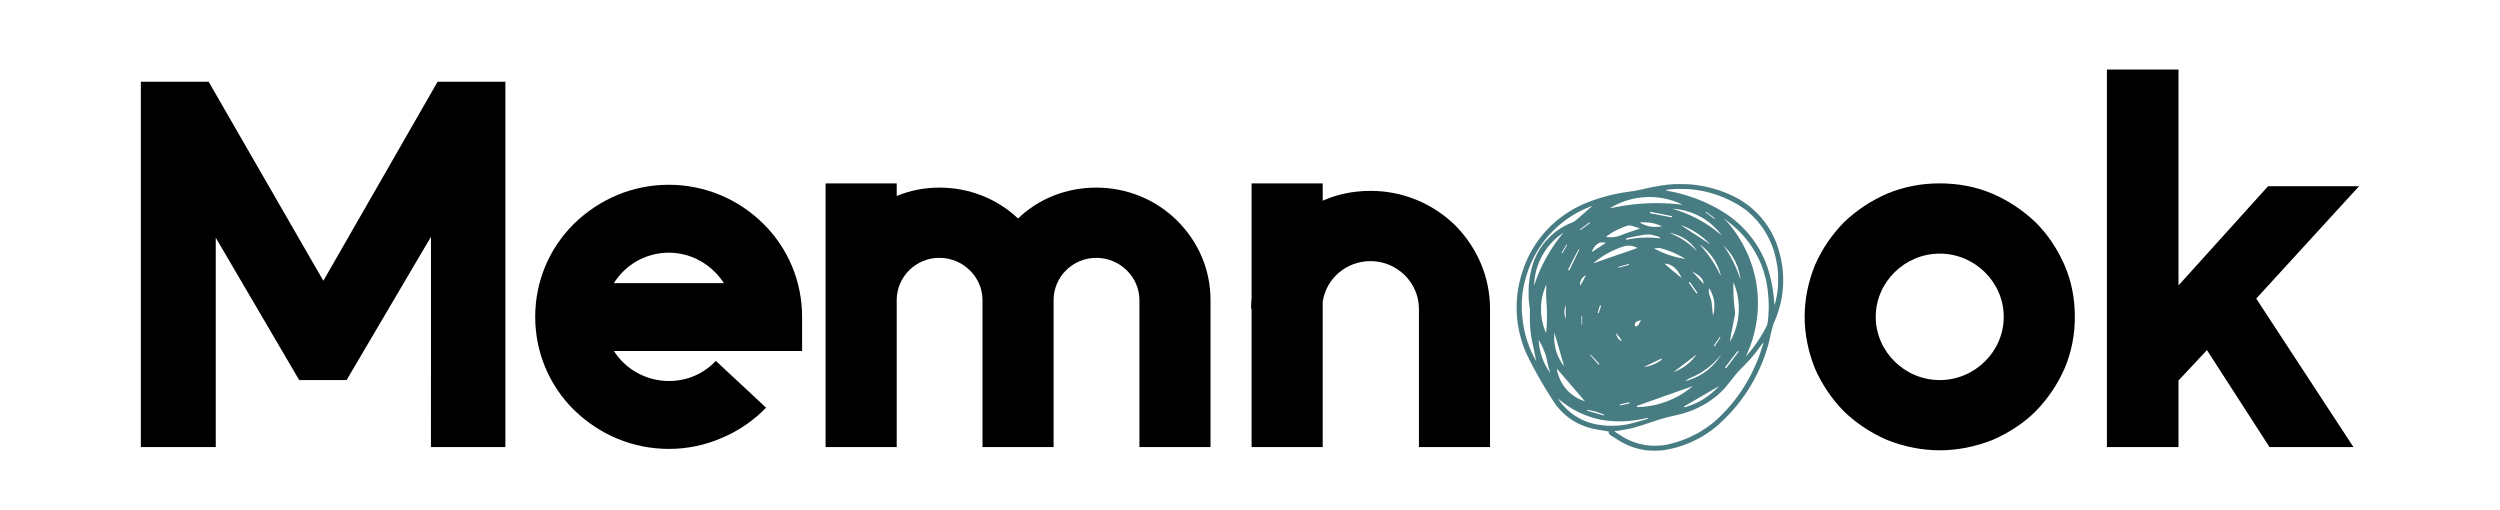 <svg viewBox="0 0 98 20" fill="none" xmlns="http://www.w3.org/2000/svg"><path d="M16.893 17.524H19.811V3.204H17.154L12.675 11.007L8.179 3.204H5.521V17.524H8.458V9.318L11.728 14.899H13.586L16.894 9.282L16.893 17.524Z" fill="currentColor"></path><path d="M26.221 17.597C26.945 17.597 27.651 17.45 28.32 17.156C28.971 16.881 29.547 16.477 30.03 15.981L28.06 14.146C27.577 14.66 26.927 14.935 26.221 14.935C25.31 14.935 24.511 14.458 24.065 13.76H31.442V12.42C31.442 11.043 30.903 9.74 29.919 8.767C28.934 7.794 27.614 7.243 26.221 7.243C24.808 7.243 23.508 7.794 22.504 8.767C21.519 9.74 20.98 11.043 20.98 12.42C20.98 13.797 21.519 15.1 22.504 16.073C23.508 17.046 24.808 17.597 26.221 17.597L26.221 17.597ZM24.065 11.098C24.511 10.382 25.31 9.905 26.221 9.905C27.113 9.905 27.912 10.382 28.376 11.098H24.065Z" fill="currentColor"></path><path d="M46.133 8.639C45.296 7.813 44.163 7.354 42.974 7.354C41.821 7.354 40.725 7.776 39.908 8.565C39.071 7.776 37.975 7.354 36.823 7.354C36.247 7.354 35.671 7.464 35.151 7.684V7.189H32.363V17.524H35.151V11.76C35.151 10.86 35.894 10.107 36.823 10.107C37.752 10.107 38.514 10.86 38.514 11.76V17.524H41.301V11.76C41.301 10.86 42.045 10.107 42.974 10.107C43.903 10.107 44.665 10.86 44.665 11.76V17.524H47.452V11.76C47.452 10.585 46.987 9.483 46.133 8.639L46.133 8.639Z" fill="currentColor"></path><path d="M57.034 8.823C56.142 7.96 54.972 7.482 53.727 7.482C53.058 7.482 52.426 7.611 51.85 7.868V7.189H49.062V11.686C49.044 11.833 49.044 11.962 49.044 12.109H49.062V17.524H51.85V11.833C51.98 10.934 52.76 10.236 53.727 10.236C54.767 10.236 55.622 11.081 55.622 12.108V17.524H58.409V12.108C58.409 10.86 57.908 9.704 57.034 8.822V8.823Z" fill="currentColor"></path><path d="M76.038 17.652C76.744 17.652 77.45 17.505 78.101 17.248C78.733 16.973 79.309 16.606 79.792 16.128C80.275 15.633 80.647 15.082 80.925 14.458C81.204 13.815 81.334 13.118 81.334 12.42C81.334 11.704 81.204 11.025 80.925 10.382C80.647 9.758 80.275 9.189 79.792 8.712C79.29 8.234 78.733 7.867 78.101 7.592C77.451 7.316 76.744 7.188 76.038 7.188C75.332 7.188 74.626 7.316 73.975 7.592C73.344 7.867 72.786 8.234 72.284 8.712C71.801 9.207 71.43 9.758 71.151 10.382C70.891 11.025 70.742 11.704 70.742 12.42C70.742 13.118 70.891 13.815 71.151 14.458C71.43 15.082 71.801 15.633 72.284 16.128C72.786 16.606 73.344 16.973 73.975 17.248C74.626 17.505 75.332 17.652 76.038 17.652ZM76.038 9.942C77.413 9.942 78.547 11.062 78.547 12.42C78.547 13.779 77.413 14.899 76.038 14.899C74.663 14.899 73.529 13.779 73.529 12.42C73.529 11.062 74.663 9.942 76.038 9.942Z" fill="currentColor"></path><path d="M88.964 17.524H92.254L88.444 11.704L92.476 7.298H88.909L85.397 11.19V2.727H82.591V17.524H85.397V14.917L86.512 13.724L88.964 17.524Z" fill="currentColor"></path><path class="text-primary-500" d="M65.906 7.216C65.79 7.215 65.684 7.215 65.671 7.216C65.657 7.217 65.612 7.22 65.57 7.222C65.528 7.225 65.454 7.231 65.407 7.236C65.36 7.24 65.292 7.248 65.255 7.253C65.219 7.258 65.166 7.265 65.137 7.27C65.108 7.274 65.032 7.287 64.969 7.298C64.905 7.309 64.819 7.325 64.777 7.333C64.736 7.342 64.605 7.37 64.486 7.396C64.368 7.422 64.231 7.451 64.183 7.461C64.134 7.47 64.065 7.483 64.029 7.489C63.993 7.495 63.918 7.506 63.862 7.513C63.807 7.521 63.719 7.533 63.667 7.542C63.615 7.55 63.53 7.565 63.478 7.574C63.426 7.584 63.335 7.603 63.276 7.616C63.216 7.629 63.121 7.651 63.065 7.666C63.008 7.68 62.918 7.704 62.864 7.72C62.81 7.735 62.726 7.76 62.675 7.776C62.625 7.792 62.536 7.822 62.476 7.843C62.417 7.864 62.327 7.897 62.276 7.917C62.225 7.936 62.151 7.966 62.111 7.983C62.071 8 61.985 8.039 61.92 8.071C61.855 8.102 61.765 8.148 61.72 8.173C61.675 8.198 61.611 8.234 61.577 8.255C61.543 8.275 61.481 8.314 61.44 8.341C61.398 8.368 61.332 8.413 61.293 8.441C61.253 8.469 61.194 8.512 61.162 8.537C61.129 8.562 61.074 8.606 61.039 8.635C61.004 8.664 60.953 8.707 60.927 8.731C60.9 8.755 60.852 8.799 60.819 8.83C60.786 8.861 60.728 8.919 60.69 8.959C60.651 8.998 60.595 9.058 60.566 9.092C60.536 9.126 60.49 9.178 60.465 9.209C60.439 9.24 60.39 9.302 60.355 9.348C60.321 9.393 60.271 9.461 60.244 9.5C60.218 9.538 60.174 9.603 60.148 9.645C60.121 9.687 60.08 9.756 60.055 9.798C60.03 9.841 59.99 9.913 59.967 9.959C59.943 10.005 59.909 10.073 59.891 10.11C59.874 10.147 59.846 10.21 59.828 10.251C59.81 10.291 59.783 10.36 59.766 10.403C59.75 10.446 59.718 10.536 59.695 10.602C59.672 10.669 59.643 10.761 59.63 10.806C59.616 10.852 59.596 10.927 59.584 10.974C59.572 11.021 59.555 11.097 59.545 11.143C59.535 11.19 59.521 11.263 59.514 11.306C59.507 11.349 59.496 11.42 59.49 11.464C59.484 11.508 59.475 11.588 59.47 11.64C59.465 11.693 59.459 11.772 59.457 11.816C59.454 11.86 59.452 11.966 59.452 12.053C59.452 12.139 59.454 12.245 59.457 12.29C59.459 12.334 59.465 12.412 59.47 12.465C59.475 12.518 59.484 12.597 59.49 12.641C59.496 12.685 59.508 12.761 59.516 12.809C59.524 12.858 59.538 12.931 59.547 12.972C59.556 13.013 59.574 13.089 59.587 13.141C59.6 13.193 59.62 13.266 59.63 13.302C59.641 13.338 59.663 13.407 59.679 13.455C59.695 13.503 59.72 13.573 59.734 13.611C59.749 13.649 59.771 13.707 59.785 13.739C59.798 13.772 59.825 13.834 59.844 13.878C59.864 13.922 59.918 14.033 59.964 14.124C60.011 14.214 60.078 14.343 60.114 14.41C60.149 14.477 60.207 14.584 60.242 14.647C60.277 14.71 60.343 14.825 60.387 14.903C60.432 14.981 60.5 15.096 60.538 15.159C60.576 15.222 60.635 15.32 60.67 15.376C60.705 15.432 60.773 15.54 60.821 15.615C60.869 15.69 60.92 15.769 60.935 15.791C60.949 15.812 60.975 15.848 60.992 15.871C61.009 15.894 61.039 15.932 61.058 15.956C61.078 15.98 61.117 16.025 61.145 16.056C61.173 16.087 61.224 16.14 61.259 16.173C61.294 16.207 61.349 16.256 61.381 16.283C61.413 16.31 61.462 16.349 61.49 16.37C61.519 16.391 61.564 16.423 61.59 16.441C61.617 16.459 61.668 16.491 61.705 16.513C61.741 16.534 61.801 16.568 61.839 16.587C61.876 16.606 61.929 16.632 61.957 16.644C61.985 16.657 62.039 16.679 62.078 16.694C62.117 16.709 62.176 16.73 62.21 16.741C62.244 16.752 62.301 16.769 62.337 16.778C62.373 16.788 62.433 16.803 62.471 16.811C62.509 16.82 62.591 16.835 62.654 16.846C62.717 16.856 62.831 16.875 62.908 16.887C62.985 16.899 63.051 16.911 63.054 16.912C63.059 16.913 63.06 16.923 63.06 16.943C63.06 16.964 63.063 16.978 63.071 16.994C63.076 17.006 63.09 17.025 63.102 17.036C63.114 17.048 63.134 17.064 63.148 17.073C63.161 17.082 63.195 17.103 63.223 17.119C63.251 17.136 63.32 17.179 63.378 17.216C63.435 17.252 63.509 17.298 63.542 17.317C63.576 17.336 63.636 17.369 63.676 17.388C63.715 17.408 63.773 17.435 63.803 17.448C63.833 17.462 63.882 17.482 63.911 17.493C63.94 17.504 63.995 17.524 64.034 17.537C64.072 17.549 64.133 17.567 64.169 17.577C64.205 17.587 64.266 17.602 64.303 17.61C64.341 17.618 64.397 17.629 64.427 17.634C64.457 17.638 64.505 17.645 64.532 17.649C64.56 17.652 64.609 17.658 64.64 17.661C64.677 17.665 64.758 17.666 64.869 17.666C64.999 17.666 65.057 17.664 65.111 17.659C65.149 17.654 65.209 17.647 65.242 17.642C65.276 17.638 65.347 17.625 65.4 17.614C65.454 17.604 65.533 17.586 65.576 17.576C65.62 17.565 65.693 17.546 65.739 17.532C65.785 17.519 65.856 17.497 65.897 17.484C65.938 17.47 66.008 17.446 66.053 17.429C66.098 17.413 66.172 17.383 66.218 17.364C66.264 17.345 66.349 17.306 66.407 17.278C66.466 17.25 66.549 17.208 66.592 17.185C66.635 17.161 66.7 17.125 66.737 17.103C66.773 17.081 66.837 17.041 66.879 17.014C66.922 16.987 66.98 16.948 67.009 16.927C67.038 16.907 67.088 16.87 67.121 16.845C67.154 16.821 67.206 16.78 67.237 16.755C67.269 16.729 67.325 16.682 67.363 16.649C67.4 16.617 67.506 16.516 67.598 16.425C67.69 16.334 67.793 16.23 67.827 16.192C67.861 16.155 67.919 16.09 67.956 16.047C67.993 16.005 68.054 15.931 68.093 15.884C68.131 15.836 68.186 15.766 68.216 15.727C68.246 15.688 68.293 15.625 68.32 15.587C68.348 15.549 68.395 15.48 68.426 15.435C68.457 15.389 68.504 15.318 68.531 15.276C68.557 15.235 68.598 15.169 68.621 15.131C68.644 15.093 68.68 15.03 68.702 14.992C68.724 14.954 68.764 14.88 68.793 14.827C68.821 14.774 68.868 14.681 68.898 14.619C68.928 14.556 68.97 14.467 68.991 14.419C69.012 14.371 69.046 14.292 69.066 14.243C69.086 14.194 69.115 14.121 69.13 14.082C69.145 14.043 69.168 13.977 69.183 13.937C69.197 13.896 69.222 13.824 69.237 13.776C69.253 13.727 69.278 13.644 69.294 13.591C69.309 13.538 69.332 13.455 69.344 13.407C69.356 13.36 69.376 13.271 69.389 13.21C69.401 13.149 69.423 13.052 69.437 12.995C69.451 12.937 69.476 12.846 69.492 12.791C69.512 12.721 69.53 12.67 69.551 12.623C69.568 12.586 69.596 12.519 69.614 12.474C69.632 12.428 69.659 12.357 69.674 12.315C69.688 12.273 69.709 12.21 69.72 12.175C69.732 12.139 69.751 12.074 69.763 12.029C69.775 11.985 69.792 11.914 69.802 11.871C69.812 11.829 69.826 11.757 69.835 11.713C69.843 11.668 69.855 11.596 69.861 11.553C69.867 11.51 69.876 11.435 69.881 11.388C69.886 11.34 69.892 11.272 69.894 11.236C69.896 11.2 69.9 11.118 69.901 11.054C69.903 10.985 69.902 10.89 69.899 10.824C69.896 10.762 69.89 10.668 69.885 10.615C69.88 10.563 69.871 10.484 69.865 10.44C69.859 10.395 69.848 10.325 69.841 10.283C69.834 10.242 69.821 10.175 69.812 10.136C69.804 10.096 69.786 10.023 69.773 9.973C69.76 9.923 69.735 9.833 69.717 9.773C69.699 9.713 69.673 9.633 69.659 9.595C69.645 9.557 69.624 9.501 69.612 9.471C69.6 9.442 69.581 9.397 69.57 9.372C69.559 9.346 69.533 9.29 69.511 9.246C69.49 9.202 69.457 9.138 69.439 9.105C69.42 9.071 69.387 9.014 69.365 8.979C69.344 8.943 69.306 8.884 69.282 8.848C69.258 8.813 69.22 8.759 69.198 8.729C69.176 8.699 69.135 8.646 69.106 8.611C69.078 8.575 69.034 8.523 69.009 8.495C68.983 8.466 68.939 8.418 68.911 8.389C68.882 8.359 68.832 8.309 68.798 8.277C68.764 8.245 68.713 8.199 68.686 8.175C68.658 8.151 68.614 8.115 68.589 8.094C68.564 8.074 68.51 8.033 68.47 8.004C68.43 7.975 68.364 7.929 68.323 7.902C68.282 7.875 68.227 7.841 68.2 7.825C68.173 7.809 68.127 7.783 68.097 7.767C68.067 7.751 67.999 7.717 67.948 7.692C67.895 7.666 67.816 7.629 67.772 7.61C67.727 7.591 67.662 7.564 67.629 7.55C67.595 7.537 67.534 7.513 67.493 7.498C67.451 7.483 67.381 7.459 67.336 7.445C67.292 7.43 67.217 7.407 67.169 7.394C67.122 7.38 67.04 7.359 66.987 7.346C66.934 7.333 66.856 7.316 66.815 7.307C66.773 7.299 66.698 7.285 66.648 7.277C66.597 7.268 66.518 7.257 66.471 7.251C66.424 7.245 66.352 7.237 66.312 7.233C66.273 7.23 66.212 7.225 66.178 7.222C66.145 7.22 66.022 7.217 65.906 7.216L65.906 7.216ZM65.926 7.407C66.075 7.408 66.167 7.411 66.22 7.415C66.263 7.419 66.326 7.425 66.361 7.429C66.396 7.433 66.465 7.441 66.514 7.449C66.564 7.456 66.636 7.467 66.675 7.475C66.713 7.482 66.785 7.496 66.833 7.507C66.882 7.518 66.944 7.533 66.972 7.54C66.999 7.547 67.059 7.564 67.104 7.577C67.15 7.59 67.224 7.613 67.27 7.629C67.317 7.644 67.389 7.67 67.43 7.686C67.472 7.701 67.54 7.729 67.583 7.747C67.625 7.764 67.71 7.803 67.772 7.833C67.833 7.863 67.911 7.902 67.945 7.92C67.979 7.939 68.033 7.969 68.065 7.987C68.097 8.006 68.151 8.038 68.184 8.059C68.217 8.079 68.272 8.115 68.305 8.138C68.339 8.161 68.389 8.195 68.415 8.214C68.442 8.233 68.49 8.271 68.523 8.299C68.556 8.326 68.636 8.402 68.701 8.466C68.766 8.531 68.848 8.617 68.883 8.657C68.918 8.698 68.969 8.761 68.997 8.798C69.026 8.835 69.063 8.885 69.08 8.909C69.097 8.933 69.129 8.981 69.152 9.016C69.174 9.05 69.214 9.116 69.24 9.161C69.267 9.206 69.31 9.287 69.336 9.339C69.362 9.392 69.398 9.467 69.415 9.508C69.432 9.548 69.459 9.614 69.474 9.655C69.49 9.696 69.513 9.764 69.526 9.806C69.54 9.848 69.558 9.907 69.566 9.938C69.575 9.969 69.588 10.025 69.597 10.062C69.606 10.099 69.622 10.175 69.632 10.23C69.643 10.285 69.656 10.354 69.661 10.384C69.666 10.413 69.674 10.469 69.679 10.507C69.683 10.545 69.691 10.613 69.695 10.657C69.701 10.721 69.703 10.781 69.703 10.956C69.703 11.131 69.701 11.192 69.695 11.256C69.691 11.3 69.683 11.368 69.678 11.408C69.674 11.447 69.663 11.52 69.654 11.569C69.646 11.617 69.63 11.697 69.619 11.746C69.608 11.794 69.593 11.857 69.584 11.886C69.576 11.915 69.566 11.943 69.563 11.949L69.557 11.961L69.554 11.905C69.552 11.874 69.548 11.813 69.544 11.771C69.541 11.727 69.534 11.656 69.529 11.612C69.524 11.568 69.515 11.495 69.509 11.451C69.503 11.407 69.49 11.326 69.481 11.271C69.472 11.216 69.457 11.138 69.449 11.098C69.44 11.057 69.427 10.996 69.42 10.963C69.412 10.929 69.395 10.861 69.382 10.811C69.369 10.761 69.348 10.682 69.334 10.635C69.32 10.588 69.296 10.51 69.279 10.461C69.262 10.411 69.231 10.327 69.209 10.274C69.187 10.22 69.154 10.142 69.135 10.1C69.115 10.058 69.081 9.987 69.058 9.942C69.035 9.897 68.999 9.831 68.979 9.795C68.958 9.759 68.927 9.704 68.908 9.673C68.889 9.642 68.845 9.575 68.811 9.524C68.776 9.472 68.725 9.399 68.697 9.361C68.668 9.323 68.623 9.264 68.596 9.231C68.569 9.197 68.525 9.145 68.499 9.115C68.473 9.086 68.423 9.031 68.389 8.994C68.354 8.956 68.292 8.893 68.25 8.853C68.209 8.813 68.144 8.754 68.106 8.72C68.068 8.687 68.012 8.639 67.98 8.614C67.949 8.588 67.892 8.545 67.855 8.517C67.818 8.489 67.767 8.452 67.743 8.435C67.719 8.418 67.668 8.384 67.631 8.36C67.594 8.335 67.519 8.289 67.466 8.258C67.413 8.226 67.333 8.181 67.289 8.156C67.245 8.132 67.163 8.089 67.107 8.06C67.051 8.032 66.964 7.99 66.915 7.967C66.865 7.944 66.784 7.908 66.733 7.886C66.683 7.865 66.617 7.838 66.586 7.825C66.555 7.813 66.498 7.792 66.46 7.777C66.421 7.763 66.344 7.736 66.288 7.717C66.233 7.698 66.145 7.669 66.093 7.654C66.041 7.638 65.971 7.618 65.936 7.609C65.901 7.599 65.834 7.582 65.786 7.57C65.739 7.558 65.669 7.542 65.631 7.533C65.594 7.525 65.527 7.511 65.482 7.503C65.437 7.494 65.384 7.483 65.365 7.478C65.338 7.471 65.326 7.466 65.317 7.457C65.308 7.447 65.306 7.444 65.311 7.442C65.314 7.441 65.335 7.438 65.357 7.436C65.378 7.433 65.425 7.428 65.46 7.425C65.495 7.421 65.554 7.416 65.592 7.414C65.629 7.411 65.671 7.408 65.684 7.407C65.697 7.406 65.806 7.406 65.926 7.407L65.926 7.407ZM64.642 7.722C64.656 7.722 64.712 7.724 64.768 7.726C64.823 7.728 64.9 7.733 64.939 7.737C64.978 7.741 65.037 7.747 65.071 7.752C65.105 7.757 65.169 7.768 65.214 7.776C65.258 7.785 65.33 7.8 65.372 7.811C65.414 7.821 65.478 7.839 65.513 7.849C65.548 7.86 65.603 7.878 65.636 7.889C65.668 7.9 65.72 7.919 65.75 7.931C65.78 7.943 65.84 7.968 65.883 7.988C65.927 8.007 65.96 8.024 65.957 8.025C65.955 8.025 65.911 8.021 65.859 8.015C65.808 8.009 65.722 8 65.669 7.996C65.615 7.991 65.528 7.984 65.475 7.98C65.422 7.977 65.329 7.971 65.269 7.969C65.208 7.966 65.056 7.963 64.93 7.963C64.805 7.963 64.653 7.966 64.594 7.969C64.535 7.971 64.442 7.977 64.388 7.98C64.333 7.984 64.246 7.991 64.194 7.996C64.142 8 64.056 8.009 64.003 8.015C63.95 8.021 63.865 8.032 63.814 8.039C63.763 8.046 63.679 8.059 63.627 8.067C63.575 8.075 63.49 8.09 63.438 8.1C63.386 8.11 63.316 8.123 63.282 8.13C63.248 8.137 63.194 8.149 63.162 8.156C63.13 8.164 63.102 8.169 63.101 8.167C63.1 8.166 63.129 8.147 63.166 8.126C63.204 8.104 63.275 8.066 63.324 8.041C63.374 8.016 63.435 7.987 63.46 7.976C63.486 7.965 63.535 7.944 63.57 7.93C63.605 7.916 63.663 7.895 63.699 7.883C63.734 7.871 63.794 7.852 63.831 7.841C63.867 7.831 63.922 7.816 63.952 7.809C63.981 7.801 64.04 7.789 64.081 7.78C64.123 7.772 64.19 7.761 64.231 7.755C64.273 7.749 64.34 7.741 64.381 7.737C64.422 7.733 64.492 7.728 64.537 7.726C64.582 7.725 64.629 7.723 64.642 7.723V7.722ZM62.417 8.069C62.418 8.069 62.419 8.07 62.419 8.071C62.419 8.072 62.321 8.159 62.202 8.263C62.083 8.368 61.948 8.486 61.902 8.525C61.856 8.565 61.8 8.613 61.777 8.633C61.755 8.652 61.721 8.676 61.704 8.686C61.686 8.696 61.656 8.71 61.638 8.718C61.619 8.726 61.592 8.736 61.577 8.742C61.562 8.747 61.516 8.768 61.474 8.787C61.431 8.807 61.366 8.84 61.328 8.86C61.289 8.881 61.23 8.915 61.197 8.936C61.163 8.957 61.106 8.995 61.07 9.02C61.034 9.046 60.98 9.086 60.95 9.109C60.92 9.133 60.87 9.175 60.839 9.203C60.807 9.23 60.749 9.286 60.709 9.327C60.669 9.367 60.617 9.422 60.594 9.45C60.57 9.477 60.534 9.521 60.513 9.547C60.493 9.574 60.456 9.624 60.431 9.659C60.406 9.694 60.365 9.758 60.339 9.8C60.313 9.843 60.269 9.922 60.241 9.977C60.213 10.032 60.178 10.108 60.162 10.147C60.146 10.185 60.118 10.259 60.1 10.312C60.082 10.364 60.059 10.441 60.048 10.483C60.037 10.525 60.018 10.606 60.006 10.664C59.994 10.722 59.979 10.797 59.973 10.831C59.967 10.866 59.958 10.921 59.953 10.954C59.949 10.988 59.942 11.043 59.938 11.078C59.934 11.113 59.929 11.169 59.926 11.204C59.922 11.245 59.92 11.341 59.92 11.48C59.92 11.646 59.922 11.711 59.928 11.777C59.932 11.823 59.94 11.894 59.945 11.933C59.95 11.973 59.959 12.035 59.965 12.072C59.971 12.109 59.975 12.157 59.976 12.179C59.976 12.2 59.974 12.281 59.971 12.359C59.968 12.458 59.968 12.536 59.971 12.624C59.973 12.692 59.977 12.775 59.98 12.808C59.982 12.842 59.987 12.898 59.991 12.934C59.994 12.97 60.001 13.03 60.006 13.069C60.011 13.107 60.022 13.178 60.03 13.227C60.038 13.276 60.052 13.35 60.061 13.392C60.069 13.434 60.082 13.489 60.088 13.514C60.094 13.539 60.107 13.599 60.118 13.648C60.129 13.697 60.155 13.829 60.177 13.942C60.199 14.055 60.217 14.148 60.217 14.15C60.217 14.152 60.205 14.133 60.19 14.106C60.175 14.08 60.141 14.015 60.114 13.961C60.086 13.907 60.049 13.829 60.03 13.787C60.011 13.745 59.98 13.67 59.959 13.62C59.94 13.57 59.91 13.491 59.894 13.444C59.878 13.398 59.853 13.322 59.839 13.275C59.825 13.228 59.802 13.146 59.789 13.093C59.775 13.039 59.755 12.951 59.745 12.897C59.734 12.843 59.72 12.767 59.714 12.727C59.708 12.687 59.696 12.597 59.687 12.527C59.679 12.457 59.669 12.366 59.665 12.324C59.662 12.282 59.657 12.191 59.654 12.122C59.651 12.036 59.651 11.957 59.654 11.875C59.657 11.808 59.66 11.728 59.663 11.697C59.666 11.666 59.67 11.612 59.674 11.577C59.678 11.543 59.686 11.479 59.692 11.436C59.698 11.393 59.71 11.321 59.718 11.275C59.727 11.23 59.743 11.154 59.754 11.106C59.765 11.058 59.784 10.982 59.797 10.937C59.81 10.892 59.833 10.813 59.849 10.763C59.865 10.713 59.888 10.643 59.901 10.607C59.913 10.571 59.936 10.508 59.952 10.468C59.968 10.427 59.997 10.356 60.018 10.309C60.038 10.263 60.079 10.176 60.109 10.116C60.139 10.057 60.189 9.964 60.22 9.91C60.251 9.856 60.3 9.776 60.329 9.732C60.357 9.688 60.401 9.623 60.427 9.587C60.452 9.551 60.496 9.491 60.525 9.454C60.553 9.417 60.597 9.361 60.623 9.33C60.649 9.299 60.697 9.244 60.73 9.207C60.763 9.17 60.841 9.089 60.904 9.026C60.967 8.964 61.055 8.883 61.098 8.845C61.142 8.807 61.205 8.755 61.239 8.728C61.273 8.702 61.326 8.661 61.357 8.638C61.389 8.615 61.431 8.584 61.452 8.57C61.472 8.555 61.524 8.521 61.566 8.493C61.608 8.466 61.673 8.426 61.71 8.404C61.747 8.382 61.806 8.349 61.841 8.33C61.876 8.311 61.945 8.275 61.995 8.25C62.046 8.225 62.12 8.19 62.161 8.172C62.203 8.154 62.271 8.126 62.313 8.109C62.355 8.093 62.396 8.077 62.403 8.074C62.41 8.072 62.417 8.07 62.417 8.069L62.417 8.069ZM65.574 8.185C65.585 8.185 65.621 8.188 65.653 8.191C65.686 8.193 65.747 8.2 65.788 8.206C65.83 8.212 65.894 8.223 65.93 8.23C65.967 8.237 66.027 8.251 66.063 8.26C66.1 8.269 66.168 8.289 66.213 8.304C66.259 8.318 66.332 8.344 66.374 8.361C66.416 8.378 66.492 8.411 66.543 8.436C66.594 8.461 66.66 8.495 66.69 8.512C66.721 8.529 66.764 8.555 66.787 8.57C66.81 8.584 66.853 8.614 66.884 8.634C66.914 8.655 66.96 8.689 66.987 8.709C67.014 8.73 67.06 8.768 67.09 8.793C67.12 8.819 67.179 8.873 67.22 8.914C67.261 8.954 67.32 9.017 67.351 9.053C67.381 9.088 67.425 9.142 67.448 9.172C67.471 9.202 67.489 9.227 67.488 9.228C67.487 9.228 67.458 9.204 67.422 9.174C67.387 9.144 67.323 9.092 67.281 9.059C67.238 9.025 67.171 8.974 67.131 8.945C67.091 8.916 67.019 8.867 66.972 8.835C66.925 8.804 66.854 8.758 66.814 8.734C66.775 8.71 66.707 8.67 66.663 8.645C66.619 8.62 66.548 8.582 66.506 8.56C66.463 8.538 66.387 8.5 66.337 8.476C66.286 8.452 66.204 8.416 66.154 8.395C66.105 8.374 66.03 8.344 65.989 8.328C65.948 8.313 65.881 8.288 65.84 8.274C65.799 8.26 65.722 8.235 65.669 8.219C65.615 8.203 65.568 8.189 65.563 8.187C65.557 8.184 65.561 8.184 65.574 8.185L65.574 8.185ZM64.694 8.301C64.698 8.302 64.888 8.34 65.115 8.386C65.342 8.431 65.532 8.469 65.537 8.471L65.546 8.473L65.542 8.496C65.54 8.508 65.537 8.519 65.537 8.52C65.536 8.52 65.498 8.514 65.453 8.506C65.407 8.497 65.361 8.488 65.35 8.486C65.339 8.484 65.289 8.474 65.238 8.464C65.187 8.455 65.042 8.427 64.915 8.403C64.788 8.379 64.683 8.359 64.683 8.358C64.682 8.357 64.682 8.343 64.684 8.327C64.687 8.303 64.688 8.299 64.694 8.301V8.301ZM66.88 8.303C66.883 8.303 66.959 8.359 67.05 8.428C67.141 8.496 67.217 8.554 67.219 8.556C67.221 8.557 67.219 8.564 67.215 8.57C67.21 8.576 67.205 8.58 67.202 8.58C67.199 8.579 67.123 8.522 67.033 8.453C66.942 8.385 66.867 8.327 66.864 8.325C66.862 8.323 66.863 8.318 66.868 8.312C66.873 8.307 66.878 8.303 66.88 8.303L66.88 8.303ZM67.587 8.562C67.593 8.567 67.667 8.628 67.752 8.697C67.836 8.765 67.926 8.839 67.952 8.861C67.977 8.883 68.028 8.927 68.064 8.96C68.1 8.992 68.156 9.045 68.187 9.077C68.219 9.109 68.267 9.159 68.295 9.189C68.322 9.219 68.37 9.274 68.401 9.311C68.432 9.348 68.481 9.408 68.509 9.445C68.538 9.482 68.58 9.539 68.603 9.571C68.626 9.604 68.668 9.665 68.695 9.708C68.723 9.751 68.768 9.824 68.795 9.87C68.822 9.917 68.866 9.999 68.894 10.053C68.921 10.107 68.959 10.185 68.978 10.227C68.997 10.269 69.027 10.34 69.045 10.385C69.063 10.431 69.095 10.52 69.117 10.583C69.138 10.646 69.165 10.735 69.177 10.78C69.19 10.825 69.205 10.882 69.211 10.908C69.217 10.933 69.229 10.986 69.237 11.026C69.245 11.065 69.257 11.127 69.263 11.163C69.269 11.198 69.278 11.256 69.283 11.291C69.288 11.325 69.297 11.402 69.303 11.462C69.309 11.522 69.317 11.607 69.32 11.651C69.324 11.695 69.329 11.797 69.332 11.877C69.336 11.99 69.336 12.057 69.332 12.166C69.329 12.245 69.324 12.345 69.32 12.389C69.317 12.433 69.309 12.515 69.303 12.57C69.296 12.636 69.288 12.684 69.281 12.708C69.275 12.729 69.256 12.773 69.239 12.807C69.222 12.841 69.187 12.907 69.162 12.953C69.136 12.999 69.102 13.06 69.085 13.09C69.068 13.119 69.037 13.17 69.016 13.203C68.996 13.237 68.952 13.304 68.919 13.353C68.887 13.402 68.838 13.472 68.812 13.509C68.785 13.546 68.741 13.605 68.715 13.64C68.688 13.674 68.644 13.73 68.617 13.763C68.59 13.797 68.547 13.848 68.522 13.877C68.497 13.905 68.468 13.938 68.458 13.95C68.448 13.961 68.439 13.97 68.439 13.969C68.439 13.968 68.456 13.932 68.475 13.889C68.495 13.846 68.528 13.77 68.548 13.72C68.569 13.67 68.599 13.593 68.615 13.548C68.632 13.504 68.656 13.434 68.67 13.392C68.684 13.35 68.706 13.279 68.719 13.234C68.733 13.188 68.755 13.104 68.77 13.046C68.784 12.988 68.805 12.892 68.817 12.833C68.829 12.774 68.846 12.681 68.854 12.626C68.863 12.571 68.875 12.482 68.881 12.428C68.887 12.374 68.895 12.29 68.899 12.239C68.903 12.189 68.907 12.087 68.909 12.011C68.911 11.936 68.911 11.818 68.909 11.749C68.907 11.68 68.903 11.582 68.899 11.532C68.895 11.482 68.888 11.404 68.883 11.36C68.878 11.316 68.868 11.239 68.861 11.189C68.853 11.139 68.841 11.06 68.832 11.015C68.824 10.97 68.808 10.892 68.797 10.844C68.787 10.794 68.768 10.717 68.756 10.671C68.744 10.626 68.723 10.552 68.71 10.507C68.696 10.461 68.672 10.386 68.656 10.34C68.641 10.293 68.614 10.22 68.597 10.176C68.581 10.133 68.558 10.075 68.547 10.048C68.536 10.021 68.51 9.963 68.491 9.919C68.471 9.874 68.431 9.79 68.401 9.731C68.372 9.672 68.329 9.591 68.307 9.551C68.285 9.511 68.245 9.442 68.218 9.398C68.192 9.354 68.15 9.287 68.126 9.25C68.102 9.213 68.064 9.158 68.043 9.126C68.021 9.095 67.984 9.044 67.961 9.013C67.938 8.982 67.9 8.932 67.875 8.901C67.851 8.869 67.802 8.809 67.766 8.767C67.73 8.725 67.69 8.679 67.678 8.665C67.665 8.651 67.637 8.62 67.615 8.597C67.594 8.573 67.581 8.557 67.587 8.562V8.562ZM64.489 8.714C64.554 8.715 64.611 8.719 64.658 8.725C64.696 8.729 64.759 8.74 64.797 8.749C64.836 8.757 64.894 8.773 64.927 8.783C64.961 8.794 65.012 8.812 65.042 8.824C65.071 8.836 65.106 8.852 65.12 8.859L65.145 8.871L65.106 8.878C65.084 8.882 65.05 8.887 65.029 8.89C65.008 8.893 64.948 8.896 64.891 8.895C64.809 8.895 64.777 8.894 64.726 8.886C64.692 8.881 64.637 8.87 64.606 8.862C64.574 8.854 64.525 8.839 64.497 8.829C64.469 8.819 64.421 8.798 64.39 8.783C64.358 8.769 64.321 8.749 64.306 8.741C64.29 8.731 64.282 8.724 64.287 8.723C64.29 8.721 64.315 8.719 64.341 8.716C64.368 8.714 64.434 8.713 64.489 8.714V8.714ZM62.316 8.73L62.325 8.744L62.318 8.751C62.314 8.755 62.23 8.817 62.132 8.889L61.953 9.019L61.943 9.008L61.933 8.997L61.948 8.985C61.957 8.978 62.04 8.915 62.134 8.844L62.306 8.716L62.316 8.73ZM65.882 8.82C65.884 8.82 65.909 8.829 65.937 8.84C65.966 8.851 66.015 8.871 66.046 8.884C66.078 8.897 66.141 8.926 66.187 8.948C66.233 8.971 66.302 9.007 66.34 9.028C66.378 9.05 66.435 9.084 66.467 9.103C66.498 9.123 66.554 9.161 66.591 9.187C66.629 9.213 66.681 9.252 66.709 9.274C66.736 9.295 66.774 9.326 66.794 9.343C66.813 9.359 66.86 9.401 66.898 9.436C66.935 9.47 66.982 9.515 67.001 9.535L67.035 9.572L66.995 9.547C66.973 9.533 66.792 9.415 66.592 9.285C66.392 9.155 66.15 8.997 66.054 8.934C65.958 8.872 65.881 8.82 65.882 8.82H65.882ZM63.869 8.838C63.896 8.838 63.927 8.841 63.944 8.844C63.959 8.848 64.044 8.874 64.132 8.903C64.22 8.932 64.291 8.957 64.29 8.958C64.289 8.959 64.179 8.996 64.047 9.04C63.914 9.084 63.763 9.136 63.712 9.155C63.66 9.174 63.589 9.202 63.554 9.217C63.518 9.232 63.468 9.251 63.443 9.258C63.418 9.266 63.373 9.276 63.342 9.282C63.312 9.288 63.261 9.295 63.23 9.298C63.196 9.301 63.145 9.302 63.102 9.301C63.064 9.299 63.015 9.296 62.995 9.293C62.974 9.29 62.956 9.287 62.954 9.285C62.952 9.283 62.98 9.261 63.015 9.236C63.051 9.211 63.108 9.173 63.142 9.151C63.176 9.13 63.224 9.101 63.249 9.086C63.275 9.072 63.324 9.045 63.359 9.027C63.394 9.009 63.448 8.983 63.478 8.97C63.508 8.956 63.56 8.934 63.592 8.921C63.625 8.908 63.69 8.884 63.737 8.868L63.823 8.838L63.869 8.838ZM61.28 9.124C61.281 9.124 61.28 9.126 61.278 9.129C61.276 9.132 61.25 9.165 61.22 9.202C61.19 9.239 61.134 9.31 61.096 9.361C61.058 9.411 61.006 9.482 60.98 9.518C60.954 9.555 60.907 9.624 60.875 9.672C60.843 9.721 60.794 9.796 60.767 9.839C60.741 9.882 60.695 9.959 60.666 10.009C60.637 10.059 60.588 10.147 60.558 10.204C60.528 10.261 60.48 10.354 60.453 10.412C60.425 10.469 60.385 10.555 60.364 10.603C60.343 10.65 60.31 10.728 60.291 10.775C60.272 10.823 60.247 10.886 60.236 10.915C60.225 10.944 60.199 11.017 60.177 11.078L60.138 11.189L60.138 11.161C60.138 11.145 60.14 11.106 60.142 11.074C60.145 11.041 60.15 10.989 60.154 10.956C60.157 10.924 60.165 10.868 60.171 10.833C60.177 10.797 60.189 10.737 60.197 10.7C60.206 10.663 60.221 10.603 60.23 10.568C60.24 10.532 60.258 10.474 60.27 10.438C60.283 10.402 60.305 10.34 60.321 10.301C60.337 10.261 60.373 10.182 60.401 10.125C60.43 10.068 60.47 9.991 60.492 9.956C60.513 9.92 60.548 9.864 60.57 9.832C60.592 9.8 60.629 9.747 60.653 9.716C60.677 9.684 60.712 9.639 60.732 9.616C60.751 9.593 60.794 9.544 60.827 9.509C60.86 9.473 60.918 9.416 60.955 9.381C60.993 9.347 61.053 9.295 61.089 9.266C61.125 9.237 61.182 9.193 61.216 9.169C61.251 9.144 61.279 9.124 61.28 9.124H61.28ZM65.458 9.133C65.463 9.133 65.492 9.139 65.524 9.145C65.555 9.152 65.603 9.164 65.629 9.172C65.656 9.179 65.704 9.195 65.737 9.207C65.77 9.219 65.828 9.244 65.867 9.263C65.905 9.281 65.963 9.311 65.994 9.33C66.025 9.349 66.07 9.378 66.094 9.394C66.117 9.41 66.159 9.442 66.186 9.464C66.213 9.486 66.264 9.532 66.299 9.567C66.335 9.602 66.383 9.655 66.408 9.685C66.433 9.716 66.469 9.764 66.488 9.793C66.508 9.821 66.524 9.846 66.524 9.847C66.524 9.849 66.51 9.836 66.494 9.819C66.478 9.801 66.433 9.758 66.395 9.722C66.356 9.687 66.3 9.637 66.269 9.612C66.239 9.587 66.184 9.544 66.148 9.517C66.112 9.49 66.052 9.449 66.016 9.425C65.98 9.401 65.925 9.367 65.894 9.348C65.864 9.33 65.805 9.298 65.764 9.276C65.723 9.255 65.656 9.222 65.614 9.203C65.571 9.184 65.518 9.162 65.495 9.153C65.472 9.144 65.453 9.136 65.452 9.135C65.451 9.134 65.454 9.133 65.458 9.133V9.133ZM64.632 9.192L64.707 9.194L64.796 9.215C64.844 9.227 64.923 9.25 64.971 9.265C65.019 9.281 65.061 9.295 65.064 9.297C65.068 9.3 65.069 9.306 65.067 9.316C65.065 9.324 65.062 9.334 65.06 9.337C65.057 9.341 65.049 9.342 65.018 9.338C64.996 9.335 64.951 9.33 64.917 9.326C64.883 9.323 64.818 9.318 64.771 9.315C64.718 9.312 64.623 9.311 64.514 9.312C64.407 9.314 64.312 9.317 64.265 9.321C64.222 9.325 64.157 9.332 64.12 9.337C64.082 9.342 64.016 9.352 63.972 9.359C63.929 9.366 63.862 9.379 63.823 9.387C63.785 9.395 63.753 9.402 63.752 9.401C63.752 9.4 63.749 9.387 63.747 9.371C63.744 9.346 63.744 9.341 63.75 9.339C63.754 9.338 63.848 9.319 63.959 9.296C64.07 9.274 64.192 9.249 64.229 9.242C64.267 9.235 64.337 9.222 64.386 9.213C64.434 9.205 64.493 9.196 64.516 9.194C64.538 9.192 64.591 9.191 64.632 9.192L64.632 9.192ZM62.817 9.502C62.849 9.502 62.885 9.505 62.909 9.51L62.949 9.517L62.894 9.555C62.864 9.575 62.747 9.653 62.636 9.727C62.524 9.802 62.43 9.864 62.426 9.865C62.423 9.866 62.417 9.862 62.413 9.856C62.409 9.85 62.406 9.843 62.406 9.84C62.406 9.836 62.419 9.81 62.435 9.782C62.451 9.753 62.476 9.712 62.491 9.691C62.506 9.669 62.538 9.632 62.562 9.608C62.586 9.584 62.617 9.558 62.631 9.55C62.645 9.542 62.668 9.531 62.683 9.525C62.698 9.519 62.722 9.512 62.737 9.508C62.752 9.505 62.788 9.503 62.817 9.502H62.817ZM66.627 9.582C66.634 9.586 66.664 9.608 66.693 9.63C66.722 9.652 66.77 9.692 66.801 9.718C66.831 9.744 66.883 9.794 66.917 9.828C66.951 9.862 66.995 9.91 67.015 9.934C67.036 9.958 67.069 10 67.09 10.027C67.111 10.055 67.142 10.097 67.158 10.121C67.174 10.145 67.2 10.185 67.216 10.212C67.232 10.238 67.268 10.305 67.295 10.359C67.322 10.414 67.354 10.482 67.365 10.51C67.376 10.538 67.395 10.589 67.407 10.625C67.419 10.66 67.435 10.716 67.444 10.748C67.452 10.78 67.46 10.812 67.462 10.82C67.464 10.827 67.436 10.776 67.401 10.707C67.367 10.637 67.318 10.545 67.293 10.501C67.269 10.457 67.228 10.389 67.204 10.349C67.18 10.309 67.137 10.243 67.109 10.201C67.082 10.159 67.043 10.102 67.023 10.075C67.004 10.048 66.964 9.994 66.935 9.956C66.906 9.917 66.867 9.867 66.847 9.843C66.828 9.819 66.792 9.776 66.768 9.747C66.744 9.719 66.699 9.668 66.669 9.634C66.639 9.601 66.62 9.577 66.627 9.582L66.627 9.582ZM61.412 9.585C61.414 9.585 61.419 9.588 61.425 9.592L61.435 9.6L61.34 9.763C61.288 9.852 61.243 9.927 61.241 9.929C61.239 9.931 61.234 9.931 61.23 9.928C61.225 9.925 61.219 9.922 61.216 9.92C61.211 9.917 61.234 9.876 61.31 9.75C61.365 9.659 61.411 9.585 61.412 9.585L61.412 9.585ZM63.87 9.63C63.904 9.631 63.949 9.636 63.975 9.641C64.001 9.646 64.04 9.656 64.063 9.663C64.086 9.671 64.123 9.685 64.144 9.695C64.166 9.705 64.186 9.716 64.187 9.718C64.189 9.721 64.18 9.726 64.165 9.731C64.151 9.736 63.769 9.868 63.316 10.024C62.862 10.181 62.483 10.312 62.473 10.316C62.462 10.319 62.455 10.321 62.456 10.319C62.457 10.317 62.483 10.295 62.514 10.27C62.545 10.244 62.595 10.205 62.626 10.183C62.656 10.16 62.709 10.122 62.744 10.098C62.779 10.074 62.84 10.035 62.878 10.011C62.917 9.987 62.985 9.948 63.03 9.923C63.075 9.898 63.146 9.862 63.188 9.841C63.23 9.821 63.299 9.79 63.341 9.773C63.383 9.755 63.438 9.733 63.464 9.723C63.49 9.713 63.548 9.693 63.593 9.677C63.639 9.662 63.692 9.647 63.712 9.643C63.732 9.639 63.762 9.634 63.779 9.632C63.796 9.63 63.837 9.629 63.87 9.63L63.87 9.63ZM67.611 9.676C67.637 9.701 67.68 9.747 67.708 9.778C67.735 9.809 67.777 9.859 67.801 9.89C67.824 9.922 67.86 9.971 67.88 10.001C67.9 10.031 67.932 10.084 67.952 10.118C67.972 10.153 68.004 10.212 68.023 10.251C68.041 10.289 68.07 10.353 68.085 10.392C68.101 10.431 68.123 10.492 68.134 10.527C68.145 10.561 68.162 10.62 68.172 10.657C68.181 10.694 68.193 10.746 68.198 10.772C68.203 10.798 68.211 10.846 68.216 10.877C68.221 10.909 68.224 10.94 68.224 10.945C68.224 10.95 68.213 10.92 68.198 10.878C68.184 10.836 68.164 10.778 68.153 10.748C68.142 10.718 68.117 10.654 68.098 10.606C68.079 10.558 68.047 10.485 68.029 10.444C68.01 10.402 67.971 10.319 67.941 10.259C67.911 10.2 67.865 10.112 67.838 10.064C67.811 10.017 67.776 9.956 67.76 9.93C67.744 9.903 67.71 9.85 67.685 9.81C67.659 9.771 67.622 9.714 67.601 9.684L67.564 9.63L67.611 9.676ZM65.003 9.725L65.08 9.726L65.146 9.745C65.182 9.755 65.251 9.776 65.3 9.791C65.348 9.807 65.418 9.831 65.455 9.846C65.492 9.86 65.55 9.883 65.585 9.897C65.619 9.912 65.688 9.944 65.739 9.969C65.79 9.994 65.858 10.029 65.891 10.047C65.923 10.065 65.974 10.095 66.004 10.113C66.034 10.131 66.058 10.146 66.056 10.147C66.056 10.148 66.015 10.142 65.967 10.133C65.919 10.125 65.841 10.109 65.793 10.098C65.745 10.088 65.675 10.07 65.637 10.06C65.599 10.049 65.539 10.032 65.504 10.021C65.469 10.01 65.418 9.993 65.39 9.983C65.362 9.973 65.303 9.951 65.258 9.934C65.213 9.916 65.135 9.883 65.084 9.86C65.034 9.837 64.963 9.803 64.928 9.785C64.893 9.767 64.859 9.749 64.851 9.744C64.844 9.74 64.841 9.736 64.845 9.736C64.848 9.736 64.868 9.733 64.889 9.73C64.913 9.726 64.953 9.724 65.003 9.725V9.725ZM61.879 9.767C61.881 9.767 61.888 9.77 61.895 9.773L61.908 9.78L61.891 9.816C61.882 9.835 61.795 10.019 61.698 10.225C61.6 10.43 61.52 10.599 61.519 10.6C61.518 10.601 61.506 10.597 61.493 10.59C61.48 10.584 61.469 10.577 61.469 10.574C61.469 10.572 61.56 10.389 61.672 10.168C61.784 9.947 61.877 9.767 61.879 9.767H61.879ZM65.27 10.335C65.279 10.335 65.304 10.338 65.326 10.34C65.347 10.343 65.382 10.35 65.402 10.356C65.423 10.361 65.46 10.376 65.485 10.388C65.51 10.4 65.549 10.421 65.571 10.436C65.597 10.454 65.633 10.486 65.673 10.524C65.707 10.558 65.746 10.601 65.761 10.621C65.775 10.641 65.8 10.678 65.817 10.704C65.833 10.729 65.859 10.776 65.875 10.807C65.89 10.838 65.906 10.871 65.91 10.88L65.917 10.897L65.909 10.891C65.905 10.887 65.838 10.832 65.76 10.768C65.683 10.703 65.536 10.581 65.434 10.497C65.332 10.412 65.25 10.341 65.251 10.339C65.252 10.337 65.261 10.335 65.27 10.335L65.27 10.335ZM63.848 10.349C63.849 10.349 63.853 10.357 63.856 10.366C63.858 10.376 63.859 10.385 63.858 10.386C63.857 10.387 63.765 10.412 63.653 10.44C63.541 10.469 63.448 10.492 63.446 10.492C63.444 10.492 63.441 10.486 63.438 10.478C63.436 10.468 63.436 10.463 63.439 10.462C63.442 10.461 63.534 10.435 63.644 10.405C63.754 10.374 63.845 10.349 63.847 10.349L63.848 10.349ZM66.326 10.631C66.327 10.631 66.347 10.643 66.37 10.658C66.392 10.673 66.438 10.701 66.47 10.721C66.503 10.741 66.547 10.77 66.569 10.785C66.591 10.8 66.622 10.825 66.639 10.84C66.656 10.855 66.681 10.881 66.695 10.899C66.71 10.917 66.731 10.951 66.743 10.975C66.755 11 66.768 11.035 66.773 11.056C66.778 11.076 66.783 11.102 66.785 11.113C66.787 11.125 66.786 11.131 66.783 11.128C66.781 11.125 66.717 11.056 66.641 10.974C66.566 10.891 66.463 10.78 66.414 10.727C66.365 10.674 66.326 10.631 66.326 10.631H66.326ZM62.171 10.789C62.172 10.79 62.121 10.884 62.059 10.999C61.984 11.136 61.944 11.206 61.942 11.201C61.941 11.198 61.939 11.171 61.939 11.143C61.939 11.104 61.942 11.083 61.95 11.051C61.956 11.029 61.965 10.999 61.971 10.986C61.977 10.972 61.992 10.947 62.003 10.929C62.015 10.912 62.037 10.885 62.053 10.869C62.069 10.854 62.092 10.834 62.104 10.826C62.116 10.818 62.136 10.806 62.148 10.799C62.16 10.793 62.17 10.788 62.171 10.789L62.171 10.789ZM66.244 11.052C66.246 11.052 66.314 11.148 66.393 11.265C66.473 11.382 66.539 11.479 66.54 11.481C66.54 11.483 66.533 11.49 66.523 11.496L66.506 11.508L66.489 11.485C66.48 11.472 66.41 11.378 66.335 11.274C66.26 11.171 66.198 11.085 66.198 11.083C66.198 11.082 66.207 11.074 66.219 11.066C66.23 11.059 66.242 11.052 66.244 11.052L66.244 11.052ZM67.95 11.065C67.953 11.065 67.967 11.096 67.981 11.133C67.996 11.171 68.018 11.233 68.03 11.271C68.043 11.309 68.063 11.378 68.075 11.423C68.086 11.469 68.102 11.535 68.109 11.571C68.117 11.607 68.127 11.671 68.133 11.712C68.14 11.754 68.147 11.822 68.151 11.864C68.155 11.906 68.159 11.98 68.161 12.029C68.162 12.08 68.161 12.158 68.158 12.213C68.156 12.266 68.149 12.344 68.144 12.387C68.14 12.43 68.13 12.499 68.123 12.541C68.115 12.583 68.102 12.651 68.092 12.692C68.082 12.733 68.066 12.796 68.055 12.833C68.044 12.869 68.025 12.928 68.013 12.964C68.001 12.999 67.979 13.058 67.964 13.094C67.949 13.13 67.926 13.183 67.912 13.212C67.898 13.241 67.874 13.289 67.858 13.32C67.842 13.351 67.826 13.381 67.823 13.385C67.817 13.392 67.817 13.39 67.82 13.363C67.822 13.347 67.829 13.294 67.835 13.246C67.843 13.183 67.869 13.041 67.927 12.754C67.972 12.532 68.01 12.333 68.013 12.31C68.016 12.288 68.017 12.261 68.015 12.25C68.014 12.239 68.008 12.191 68.002 12.142C67.996 12.093 67.987 12.013 67.982 11.964C67.978 11.915 67.971 11.834 67.967 11.783C67.963 11.733 67.958 11.657 67.956 11.614C67.953 11.571 67.95 11.43 67.948 11.3C67.947 11.141 67.947 11.065 67.95 11.065V11.065ZM60.616 11.156C60.617 11.159 60.615 11.197 60.612 11.242C60.61 11.287 60.608 11.394 60.608 11.48C60.608 11.566 60.61 11.672 60.612 11.715C60.615 11.757 60.619 11.815 60.621 11.842C60.624 11.87 60.629 11.938 60.632 11.994C60.636 12.05 60.64 12.184 60.641 12.291C60.643 12.413 60.642 12.532 60.639 12.606C60.636 12.672 60.632 12.756 60.629 12.793C60.627 12.83 60.622 12.892 60.619 12.93C60.615 12.968 60.61 13.01 60.607 13.023C60.603 13.04 60.601 13.044 60.598 13.039C60.596 13.035 60.585 13.01 60.574 12.983C60.563 12.956 60.543 12.9 60.529 12.858C60.514 12.816 60.495 12.752 60.485 12.715C60.475 12.678 60.462 12.624 60.456 12.595C60.45 12.566 60.441 12.519 60.437 12.489C60.432 12.459 60.425 12.409 60.421 12.378C60.417 12.347 60.412 12.284 60.41 12.237C60.407 12.188 60.406 12.113 60.407 12.059C60.408 12.008 60.413 11.934 60.416 11.896C60.42 11.858 60.428 11.795 60.434 11.755C60.441 11.716 60.452 11.653 60.461 11.616C60.469 11.578 60.484 11.519 60.493 11.485C60.503 11.45 60.523 11.388 60.537 11.348C60.551 11.308 60.574 11.248 60.588 11.214C60.603 11.18 60.615 11.154 60.616 11.156V11.156ZM67.016 11.323C67.023 11.334 67.042 11.367 67.057 11.396C67.072 11.425 67.095 11.473 67.107 11.503C67.119 11.532 67.135 11.574 67.142 11.596C67.15 11.618 67.16 11.656 67.167 11.681C67.173 11.705 67.182 11.747 67.186 11.774C67.191 11.801 67.197 11.842 67.2 11.866C67.202 11.89 67.204 11.95 67.204 12.001C67.204 12.055 67.202 12.113 67.198 12.146C67.194 12.176 67.187 12.221 67.182 12.246C67.177 12.271 67.168 12.311 67.161 12.335C67.155 12.359 67.149 12.375 67.148 12.372C67.148 12.368 67.134 12.239 67.119 12.085C67.096 11.866 67.088 11.797 67.08 11.768C67.074 11.748 67.054 11.691 67.036 11.642C67.018 11.593 66.999 11.534 66.993 11.51C66.987 11.482 66.984 11.452 66.984 11.421C66.984 11.396 66.986 11.365 66.989 11.353C66.992 11.341 66.996 11.325 66.998 11.317L67.003 11.303L67.016 11.323ZM61.374 11.946C61.375 11.946 61.376 12.074 61.375 12.23L61.375 12.513L61.362 12.475C61.355 12.455 61.346 12.418 61.341 12.395C61.336 12.371 61.33 12.324 61.327 12.29C61.323 12.241 61.323 12.213 61.327 12.166C61.33 12.132 61.336 12.086 61.341 12.063C61.345 12.041 61.355 12.005 61.361 11.984C61.367 11.963 61.373 11.946 61.374 11.946L61.374 11.946ZM62.72 11.972C62.722 11.972 62.732 11.975 62.743 11.979L62.763 11.986L62.717 12.13C62.692 12.209 62.67 12.276 62.668 12.277C62.666 12.279 62.658 12.278 62.65 12.276C62.642 12.273 62.633 12.269 62.631 12.268C62.629 12.266 62.646 12.205 62.668 12.133C62.69 12.06 62.71 11.994 62.712 11.986C62.715 11.979 62.718 11.972 62.72 11.972V11.972ZM62.009 12.376H62.022V12.729L62.012 12.726C62.007 12.725 62.001 12.724 61.999 12.723C61.997 12.723 61.995 12.645 61.995 12.55V12.376L62.009 12.376ZM64.322 12.559L64.334 12.559L64.316 12.581C64.305 12.594 64.285 12.63 64.27 12.661C64.254 12.692 64.235 12.727 64.225 12.739C64.216 12.752 64.2 12.768 64.189 12.775C64.178 12.782 64.161 12.79 64.151 12.793C64.141 12.795 64.127 12.797 64.119 12.797C64.106 12.797 64.104 12.795 64.096 12.777C64.091 12.766 64.086 12.747 64.085 12.735C64.083 12.719 64.084 12.704 64.089 12.688C64.094 12.67 64.103 12.657 64.118 12.639C64.131 12.626 64.151 12.61 64.163 12.602C64.176 12.595 64.199 12.586 64.214 12.581C64.229 12.576 64.256 12.569 64.275 12.565C64.294 12.562 64.315 12.559 64.322 12.559V12.559ZM60.937 13.051C60.939 13.058 61.025 13.357 61.129 13.716C61.281 14.24 61.316 14.364 61.307 14.354C61.301 14.347 61.281 14.319 61.263 14.293C61.244 14.267 61.213 14.22 61.194 14.189C61.175 14.158 61.143 14.1 61.123 14.061C61.103 14.021 61.075 13.96 61.06 13.924C61.046 13.888 61.026 13.834 61.016 13.805C61.007 13.775 60.993 13.732 60.987 13.709C60.981 13.686 60.97 13.64 60.963 13.607C60.956 13.574 60.946 13.518 60.941 13.483C60.936 13.449 60.93 13.388 60.927 13.349C60.924 13.303 60.923 13.241 60.925 13.177C60.926 13.122 60.929 13.069 60.931 13.058L60.934 13.038L60.937 13.051ZM63.369 13.076C63.372 13.077 63.422 13.141 63.48 13.218C63.538 13.296 63.584 13.36 63.584 13.361C63.583 13.362 63.57 13.359 63.555 13.355C63.54 13.352 63.517 13.343 63.503 13.335C63.489 13.328 63.469 13.314 63.459 13.304C63.45 13.295 63.435 13.277 63.428 13.266C63.42 13.254 63.405 13.223 63.393 13.195C63.382 13.168 63.366 13.135 63.359 13.121L63.344 13.095L63.354 13.085C63.36 13.079 63.366 13.075 63.369 13.076V13.076ZM67.428 13.214C67.435 13.219 67.441 13.224 67.441 13.226C67.441 13.227 67.39 13.307 67.328 13.403C67.266 13.5 67.213 13.579 67.211 13.579C67.209 13.579 67.201 13.574 67.192 13.569L67.177 13.559L67.296 13.382L67.415 13.206L67.428 13.214ZM60.318 13.327C60.32 13.327 60.337 13.355 60.356 13.389C60.376 13.423 60.41 13.486 60.431 13.529C60.452 13.572 60.482 13.635 60.496 13.669C60.511 13.703 60.535 13.763 60.549 13.802C60.563 13.84 60.585 13.904 60.597 13.944C60.609 13.983 60.626 14.051 60.635 14.095C60.643 14.14 60.655 14.199 60.661 14.228C60.668 14.257 60.684 14.321 60.697 14.371C60.71 14.421 60.731 14.498 60.745 14.54C60.758 14.583 60.768 14.619 60.768 14.62C60.767 14.62 60.745 14.588 60.718 14.548C60.691 14.508 60.654 14.449 60.636 14.417C60.617 14.384 60.585 14.325 60.565 14.284C60.545 14.244 60.517 14.184 60.504 14.152C60.49 14.12 60.468 14.063 60.455 14.027C60.442 13.991 60.422 13.931 60.412 13.895C60.401 13.858 60.385 13.798 60.377 13.761C60.368 13.724 60.356 13.665 60.35 13.631C60.344 13.596 60.335 13.533 60.33 13.49C60.326 13.447 60.32 13.393 60.319 13.369C60.317 13.346 60.317 13.327 60.318 13.327L60.318 13.327ZM69.125 13.449C69.127 13.448 69.128 13.451 69.127 13.455C69.125 13.459 69.103 13.526 69.078 13.604C69.052 13.683 69.014 13.795 68.994 13.853C68.973 13.911 68.94 14.001 68.921 14.052C68.901 14.103 68.868 14.186 68.847 14.237C68.826 14.287 68.792 14.364 68.772 14.408C68.752 14.452 68.713 14.535 68.684 14.593C68.656 14.65 68.613 14.735 68.588 14.781C68.563 14.828 68.522 14.902 68.496 14.947C68.471 14.991 68.426 15.066 68.396 15.114C68.367 15.162 68.32 15.235 68.293 15.277C68.265 15.318 68.223 15.381 68.199 15.415C68.175 15.45 68.129 15.514 68.096 15.559C68.063 15.603 68.017 15.663 67.994 15.693C67.971 15.723 67.933 15.77 67.911 15.797C67.889 15.825 67.841 15.882 67.805 15.923C67.77 15.965 67.718 16.024 67.691 16.054C67.664 16.084 67.597 16.154 67.543 16.21C67.489 16.266 67.42 16.336 67.389 16.365C67.358 16.393 67.313 16.434 67.289 16.456C67.265 16.477 67.225 16.511 67.201 16.532C67.177 16.552 67.137 16.584 67.113 16.603C67.089 16.623 67.033 16.665 66.988 16.698C66.943 16.731 66.866 16.785 66.816 16.817C66.767 16.85 66.695 16.895 66.656 16.918C66.617 16.941 66.558 16.975 66.524 16.994C66.49 17.012 66.418 17.05 66.364 17.076C66.309 17.103 66.231 17.14 66.19 17.158C66.149 17.176 66.086 17.202 66.049 17.216C66.013 17.231 65.951 17.254 65.911 17.268C65.871 17.283 65.803 17.306 65.76 17.319C65.717 17.332 65.635 17.356 65.578 17.372C65.521 17.387 65.454 17.405 65.43 17.41C65.406 17.416 65.366 17.425 65.341 17.43C65.317 17.434 65.277 17.441 65.254 17.445C65.23 17.449 65.177 17.456 65.138 17.461C65.085 17.467 65.025 17.47 64.921 17.472C64.829 17.474 64.753 17.473 64.706 17.469C64.667 17.466 64.604 17.46 64.567 17.456C64.529 17.451 64.472 17.442 64.439 17.436C64.406 17.43 64.34 17.416 64.291 17.404C64.242 17.392 64.166 17.37 64.122 17.356C64.077 17.341 64.011 17.318 63.975 17.303C63.939 17.289 63.875 17.261 63.832 17.24C63.79 17.22 63.734 17.192 63.707 17.177C63.681 17.162 63.638 17.137 63.612 17.122C63.587 17.106 63.5 17.052 63.42 17C63.341 16.949 63.276 16.906 63.276 16.906C63.277 16.905 63.314 16.9 63.358 16.894C63.403 16.888 63.473 16.878 63.514 16.872C63.555 16.866 63.632 16.853 63.685 16.843C63.738 16.834 63.824 16.817 63.876 16.807C63.928 16.796 63.995 16.78 64.026 16.772C64.056 16.763 64.131 16.741 64.193 16.722C64.255 16.703 64.366 16.668 64.439 16.645C64.513 16.621 64.662 16.572 64.771 16.536C64.879 16.5 65.019 16.455 65.08 16.436C65.141 16.417 65.227 16.391 65.271 16.38C65.316 16.368 65.436 16.338 65.54 16.314C65.644 16.29 65.759 16.264 65.797 16.255C65.834 16.246 65.906 16.228 65.955 16.214C66.005 16.2 66.08 16.177 66.122 16.163C66.164 16.149 66.224 16.128 66.254 16.117C66.284 16.106 66.346 16.081 66.392 16.061C66.438 16.042 66.519 16.005 66.573 15.979C66.626 15.954 66.705 15.913 66.748 15.889C66.791 15.864 66.859 15.825 66.897 15.801C66.936 15.777 66.997 15.738 67.032 15.714C67.067 15.69 67.119 15.653 67.148 15.631C67.177 15.61 67.221 15.576 67.245 15.557C67.269 15.538 67.316 15.5 67.348 15.472C67.381 15.445 67.441 15.389 67.483 15.348C67.524 15.308 67.58 15.248 67.608 15.216C67.636 15.183 67.675 15.137 67.696 15.111C67.716 15.086 67.779 15.008 67.836 14.936C67.893 14.865 67.964 14.776 67.993 14.739C68.023 14.701 68.073 14.642 68.104 14.606C68.135 14.57 68.218 14.483 68.289 14.412C68.36 14.342 68.452 14.248 68.493 14.204C68.534 14.16 68.597 14.09 68.632 14.05C68.667 14.009 68.723 13.943 68.757 13.903C68.79 13.862 68.852 13.783 68.895 13.727C68.938 13.671 68.995 13.593 69.021 13.555C69.048 13.517 69.076 13.48 69.083 13.474C69.09 13.467 69.101 13.459 69.108 13.455C69.116 13.452 69.123 13.449 69.125 13.449H69.125ZM68.117 13.757C68.119 13.757 68.127 13.763 68.136 13.771L68.153 13.785L67.911 14.11C67.777 14.288 67.667 14.434 67.665 14.434C67.663 14.434 67.652 14.427 67.641 14.419L67.621 14.403L67.718 14.277C67.772 14.207 67.883 14.061 67.965 13.953C68.048 13.845 68.116 13.757 68.117 13.757V13.757ZM62.349 13.901C62.351 13.902 62.386 13.936 62.426 13.978C62.466 14.02 62.54 14.098 62.591 14.152C62.642 14.206 62.686 14.253 62.689 14.257C62.694 14.263 62.693 14.267 62.685 14.284C62.679 14.295 62.673 14.303 62.672 14.303C62.67 14.302 62.593 14.215 62.5 14.108L62.33 13.915L62.337 13.908C62.341 13.903 62.346 13.9 62.349 13.901L62.349 13.901ZM66.503 13.9C66.504 13.9 66.498 13.91 66.488 13.923C66.479 13.935 66.454 13.968 66.431 13.996C66.409 14.023 66.368 14.07 66.341 14.1C66.313 14.13 66.271 14.172 66.247 14.193C66.223 14.215 66.189 14.245 66.17 14.26C66.152 14.276 66.114 14.306 66.085 14.327C66.056 14.349 66.01 14.38 65.982 14.398C65.955 14.416 65.91 14.443 65.881 14.459C65.853 14.475 65.8 14.502 65.764 14.519C65.728 14.536 65.677 14.559 65.652 14.569C65.627 14.579 65.606 14.586 65.605 14.585C65.604 14.584 65.744 14.476 65.916 14.345C66.089 14.214 66.291 14.06 66.366 14.003C66.44 13.947 66.502 13.9 66.503 13.9L66.503 13.9ZM67.466 13.9C67.467 13.9 67.463 13.907 67.458 13.916C67.452 13.925 67.428 13.963 67.403 14C67.378 14.037 67.342 14.089 67.322 14.115C67.302 14.141 67.264 14.187 67.239 14.217C67.213 14.247 67.156 14.307 67.111 14.352C67.066 14.396 67.006 14.452 66.977 14.476C66.948 14.499 66.9 14.537 66.869 14.559C66.839 14.582 66.789 14.617 66.759 14.636C66.728 14.656 66.675 14.689 66.64 14.708C66.605 14.728 66.541 14.761 66.498 14.782C66.454 14.803 66.394 14.829 66.364 14.841C66.334 14.853 66.285 14.871 66.256 14.881C66.227 14.891 66.173 14.908 66.135 14.918C66.098 14.929 66.066 14.938 66.063 14.938C66.061 14.938 66.077 14.924 66.1 14.908C66.123 14.891 66.162 14.866 66.186 14.851C66.211 14.837 66.255 14.815 66.285 14.803C66.315 14.79 66.37 14.767 66.408 14.749C66.445 14.732 66.511 14.699 66.555 14.675C66.598 14.652 66.663 14.615 66.698 14.594C66.733 14.572 66.784 14.539 66.812 14.52C66.84 14.5 66.889 14.465 66.922 14.44C66.955 14.415 67.012 14.37 67.048 14.34C67.084 14.31 67.154 14.245 67.203 14.196C67.253 14.146 67.313 14.084 67.337 14.056C67.361 14.029 67.399 13.983 67.422 13.953C67.446 13.924 67.465 13.9 67.466 13.9H67.466ZM65.128 14.057C65.128 14.057 65.133 14.065 65.138 14.074C65.143 14.084 65.145 14.094 65.143 14.095C65.141 14.096 65.12 14.112 65.097 14.129C65.073 14.147 65.032 14.175 65.005 14.191C64.978 14.208 64.935 14.232 64.909 14.245C64.884 14.258 64.844 14.276 64.822 14.286C64.799 14.296 64.755 14.313 64.723 14.323C64.691 14.334 64.641 14.349 64.612 14.356C64.583 14.363 64.534 14.373 64.503 14.378C64.472 14.383 64.445 14.386 64.443 14.386C64.441 14.385 64.594 14.311 64.783 14.221C64.972 14.131 65.127 14.057 65.128 14.057L65.128 14.057ZM61.032 14.454C61.034 14.456 61.267 14.727 61.549 15.055C61.832 15.383 62.078 15.67 62.098 15.692L62.132 15.732L62.08 15.714C62.052 15.704 62.008 15.688 61.982 15.677C61.957 15.666 61.917 15.648 61.894 15.637C61.871 15.625 61.832 15.605 61.808 15.591C61.784 15.577 61.742 15.551 61.714 15.532C61.686 15.514 61.643 15.482 61.617 15.462C61.592 15.442 61.55 15.407 61.524 15.383C61.498 15.36 61.458 15.32 61.434 15.295C61.411 15.269 61.375 15.228 61.355 15.203C61.334 15.178 61.301 15.133 61.281 15.103C61.261 15.073 61.23 15.023 61.213 14.992C61.195 14.961 61.169 14.911 61.156 14.881C61.142 14.851 61.122 14.803 61.111 14.774C61.1 14.745 61.082 14.694 61.072 14.659C61.062 14.625 61.048 14.569 61.041 14.534C61.034 14.499 61.029 14.466 61.029 14.46C61.028 14.454 61.03 14.451 61.032 14.454L61.032 14.454ZM66.349 15.138C66.35 15.138 66.35 15.138 66.35 15.139C66.35 15.14 66.325 15.161 66.294 15.186C66.264 15.211 66.205 15.257 66.165 15.287C66.124 15.317 66.054 15.365 66.009 15.395C65.964 15.425 65.905 15.462 65.878 15.477C65.852 15.493 65.805 15.519 65.774 15.536C65.744 15.553 65.689 15.582 65.651 15.6C65.614 15.619 65.547 15.65 65.502 15.669C65.458 15.689 65.387 15.718 65.346 15.733C65.305 15.749 65.232 15.774 65.184 15.79C65.135 15.806 65.063 15.827 65.023 15.838C64.983 15.849 64.92 15.865 64.883 15.873C64.845 15.881 64.789 15.893 64.757 15.899C64.726 15.905 64.668 15.915 64.628 15.921C64.588 15.927 64.517 15.936 64.471 15.941C64.425 15.945 64.34 15.952 64.283 15.955C64.198 15.959 64.178 15.959 64.175 15.954C64.173 15.951 64.169 15.941 64.166 15.932C64.163 15.922 64.162 15.914 64.163 15.912C64.164 15.911 64.291 15.866 64.446 15.811C64.6 15.757 64.941 15.636 65.204 15.543C65.466 15.451 65.831 15.322 66.014 15.257C66.198 15.191 66.349 15.138 66.349 15.138L66.349 15.138ZM67.383 15.138C67.383 15.138 67.376 15.147 67.367 15.158C67.357 15.169 67.311 15.216 67.264 15.261C67.217 15.307 67.149 15.369 67.113 15.4C67.077 15.43 67.018 15.477 66.981 15.504C66.945 15.531 66.887 15.572 66.853 15.594C66.819 15.617 66.765 15.651 66.733 15.67C66.7 15.69 66.649 15.718 66.62 15.734C66.59 15.75 66.537 15.777 66.501 15.794C66.466 15.81 66.412 15.835 66.381 15.848C66.35 15.861 66.293 15.883 66.254 15.897C66.215 15.912 66.151 15.933 66.112 15.945C66.073 15.957 66.039 15.966 66.036 15.965C66.034 15.964 66.028 15.956 66.023 15.948C66.019 15.939 66.016 15.931 66.017 15.931C66.018 15.93 66.136 15.861 66.28 15.778C66.424 15.694 66.731 15.516 66.961 15.382C67.192 15.248 67.382 15.138 67.383 15.138H67.383ZM61.09 15.637C61.097 15.643 61.132 15.671 61.166 15.699C61.201 15.727 61.263 15.775 61.304 15.806C61.345 15.837 61.415 15.886 61.46 15.915C61.505 15.945 61.573 15.988 61.611 16.011C61.65 16.034 61.7 16.062 61.721 16.074C61.743 16.086 61.786 16.109 61.816 16.124C61.846 16.14 61.903 16.168 61.942 16.185C61.981 16.203 62.041 16.23 62.076 16.245C62.111 16.259 62.173 16.284 62.216 16.299C62.258 16.315 62.322 16.337 62.359 16.349C62.395 16.361 62.451 16.378 62.484 16.388C62.517 16.397 62.579 16.413 62.622 16.424C62.666 16.435 62.729 16.449 62.763 16.455C62.797 16.461 62.859 16.471 62.901 16.477C62.944 16.482 63.018 16.491 63.066 16.496C63.114 16.501 63.185 16.507 63.222 16.509C63.26 16.512 63.35 16.515 63.422 16.517C63.5 16.518 63.599 16.517 63.664 16.514C63.724 16.511 63.808 16.506 63.851 16.503C63.893 16.499 63.968 16.491 64.018 16.485C64.067 16.479 64.153 16.466 64.209 16.457C64.264 16.448 64.343 16.433 64.382 16.425C64.422 16.416 64.483 16.402 64.518 16.394C64.552 16.385 64.582 16.379 64.583 16.381C64.585 16.382 64.587 16.391 64.589 16.4C64.591 16.414 64.591 16.418 64.585 16.419C64.581 16.421 64.497 16.445 64.398 16.474C64.299 16.502 64.168 16.54 64.108 16.556C64.047 16.573 63.965 16.595 63.925 16.605C63.886 16.614 63.833 16.626 63.809 16.631C63.785 16.635 63.735 16.644 63.699 16.65C63.663 16.656 63.609 16.664 63.58 16.668C63.551 16.671 63.495 16.677 63.455 16.681C63.415 16.685 63.319 16.689 63.242 16.69C63.153 16.692 63.069 16.691 63.014 16.688C62.965 16.685 62.898 16.68 62.864 16.676C62.83 16.673 62.774 16.666 62.739 16.661C62.704 16.656 62.648 16.648 62.616 16.642C62.584 16.636 62.525 16.624 62.486 16.615C62.448 16.607 62.384 16.59 62.346 16.579C62.307 16.567 62.246 16.547 62.211 16.534C62.176 16.521 62.124 16.5 62.095 16.488C62.066 16.475 62.016 16.452 61.983 16.436C61.95 16.419 61.899 16.392 61.869 16.375C61.838 16.357 61.786 16.325 61.751 16.303C61.717 16.281 61.664 16.244 61.635 16.222C61.605 16.2 61.557 16.163 61.529 16.139C61.5 16.115 61.448 16.068 61.414 16.035C61.379 16.002 61.326 15.947 61.296 15.913C61.265 15.879 61.224 15.83 61.203 15.804C61.182 15.778 61.149 15.734 61.13 15.706C61.111 15.679 61.09 15.649 61.085 15.641L61.075 15.625L61.09 15.637ZM63.867 15.767C63.867 15.767 63.87 15.777 63.872 15.789C63.875 15.802 63.877 15.812 63.876 15.813C63.875 15.814 63.793 15.832 63.693 15.854C63.593 15.875 63.51 15.893 63.508 15.893C63.505 15.893 63.502 15.885 63.499 15.875C63.496 15.865 63.495 15.856 63.496 15.855C63.498 15.854 63.581 15.834 63.682 15.81C63.783 15.787 63.866 15.768 63.867 15.767V15.767ZM62.232 16.069C62.239 16.07 62.275 16.076 62.313 16.082C62.351 16.088 62.421 16.102 62.469 16.114C62.517 16.126 62.586 16.145 62.622 16.157C62.658 16.169 62.716 16.189 62.75 16.202C62.783 16.216 62.826 16.233 62.845 16.242L62.879 16.257L62.874 16.273C62.87 16.283 62.867 16.288 62.863 16.286C62.859 16.285 62.713 16.243 62.538 16.193C62.363 16.143 62.218 16.101 62.217 16.099C62.216 16.098 62.216 16.09 62.217 16.082C62.22 16.068 62.222 16.067 62.232 16.069L62.232 16.069Z" fill="#467c82"></path></svg>